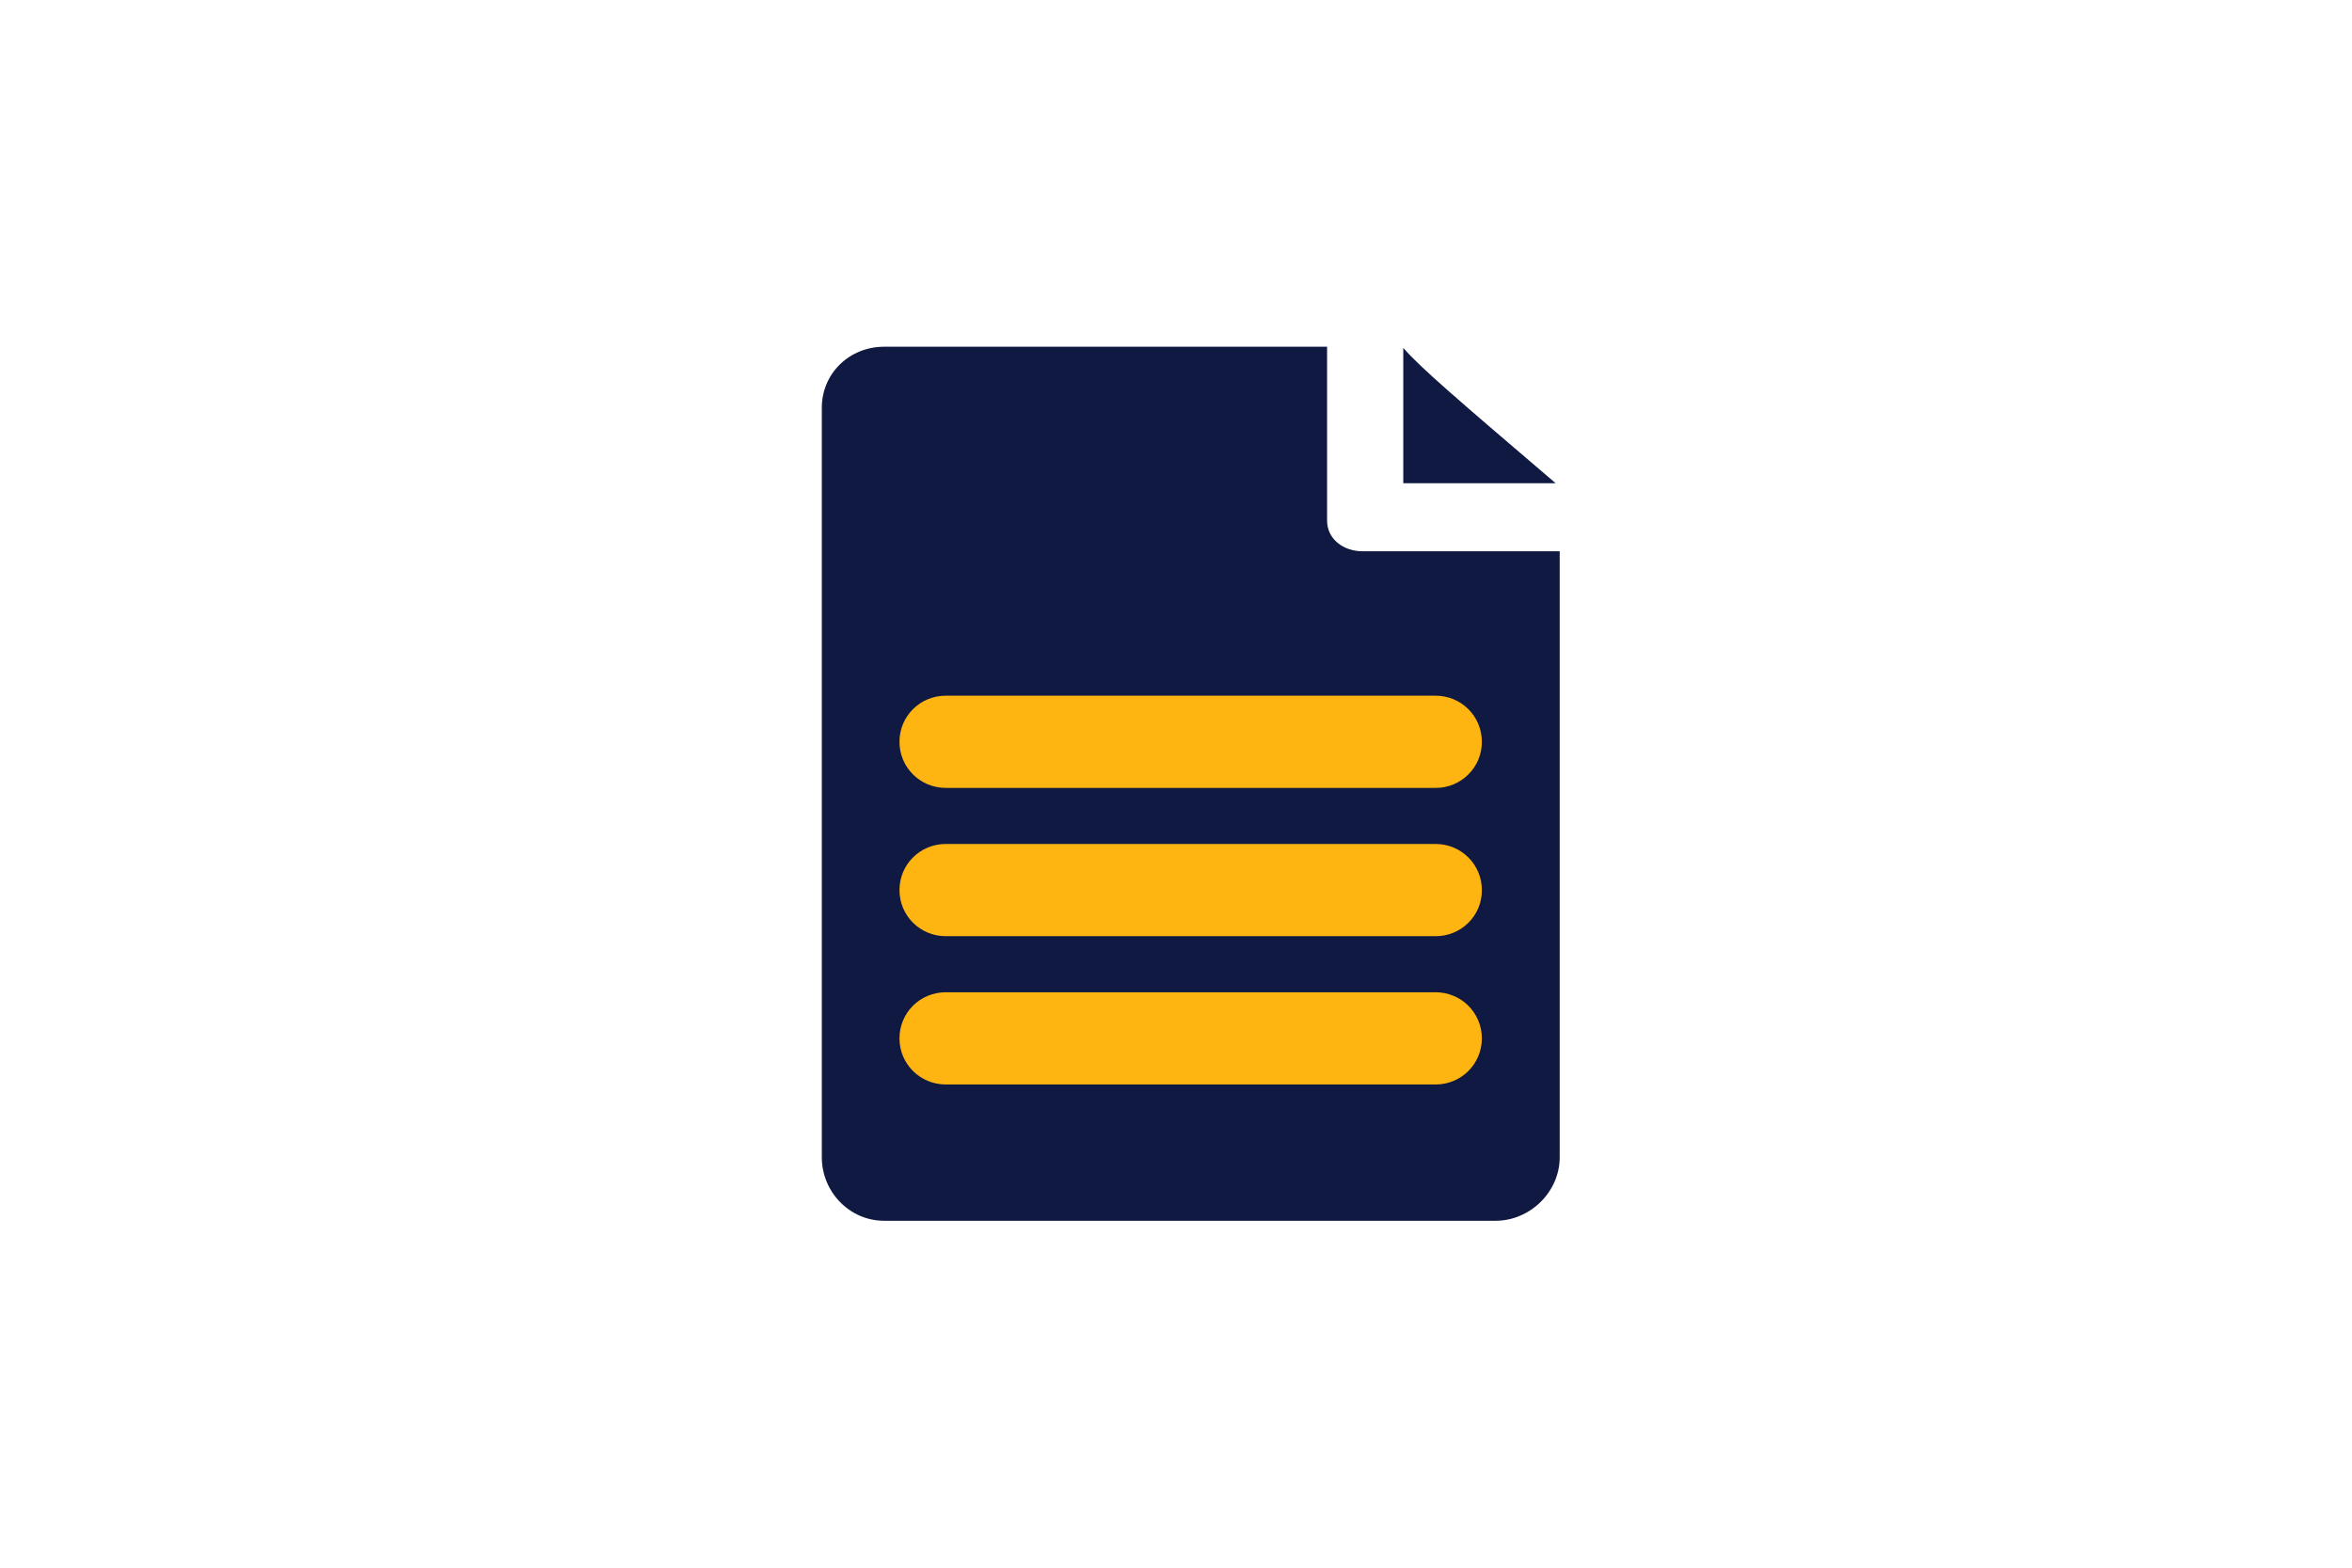 <?xml version="1.0" encoding="utf-8"?>
<!-- Generator: Adobe Illustrator 22.0.0, SVG Export Plug-In . SVG Version: 6.00 Build 0)  -->
<!DOCTYPE svg PUBLIC "-//W3C//DTD SVG 1.1//EN" "http://www.w3.org/Graphics/SVG/1.1/DTD/svg11.dtd">
<svg version="1.1" id="Laag_1" xmlns="http://www.w3.org/2000/svg" xmlns:xlink="http://www.w3.org/1999/xlink" x="0px" y="0px"
	 width="1275px" height="850px" viewBox="0 0 1275 850" style="enable-background:new 0 0 1275 850;" xml:space="preserve">
<style type="text/css">
	.st0{fill:none;}
	.st1{fill:#0F1941;}
	.st2{fill:#FFB511;}
</style>
<rect class="st0" width="1275" height="850"/>
<g>
	<path class="st1" d="M760.7,188.6V262h82.6C789.8,216.3,769.4,198.8,760.7,188.6z"/>
	<path class="st1" d="M738.7,298.9c-10.4,0-19.3-6.5-19.3-16.7V188H479.3c-18.9,0-33.8,14.5-33.8,33.1v406.4
		c0,18.6,14.9,34.4,33.8,34.4h331.4c18.9,0,34.8-15.8,34.8-34.4V298.9H738.7z"/>
	<g>
		<path class="st2" d="M778.3,427.2H512.7c-13.9,0-25.1-11.1-25.1-25c0-13.9,11.2-25,25.1-25h265.5c13.9,0,25.1,11.1,25.1,25
			C803.4,416,792.1,427.2,778.3,427.2z"/>
	</g>
	<g>
		<path class="st2" d="M778.3,507.6H512.7c-13.9,0-25.1-11.1-25.1-25c0-13.9,11.2-25,25.1-25h265.5c13.9,0,25.1,11.1,25.1,25
			C803.4,496.5,792.1,507.6,778.3,507.6z"/>
	</g>
	<g>
		<path class="st2" d="M778.3,588H512.7c-13.9,0-25.1-11.1-25.1-25s11.2-25,25.1-25h265.5c13.9,0,25.1,11.1,25.1,25
			S792.1,588,778.3,588z"/>
	</g>
</g>
</svg>
